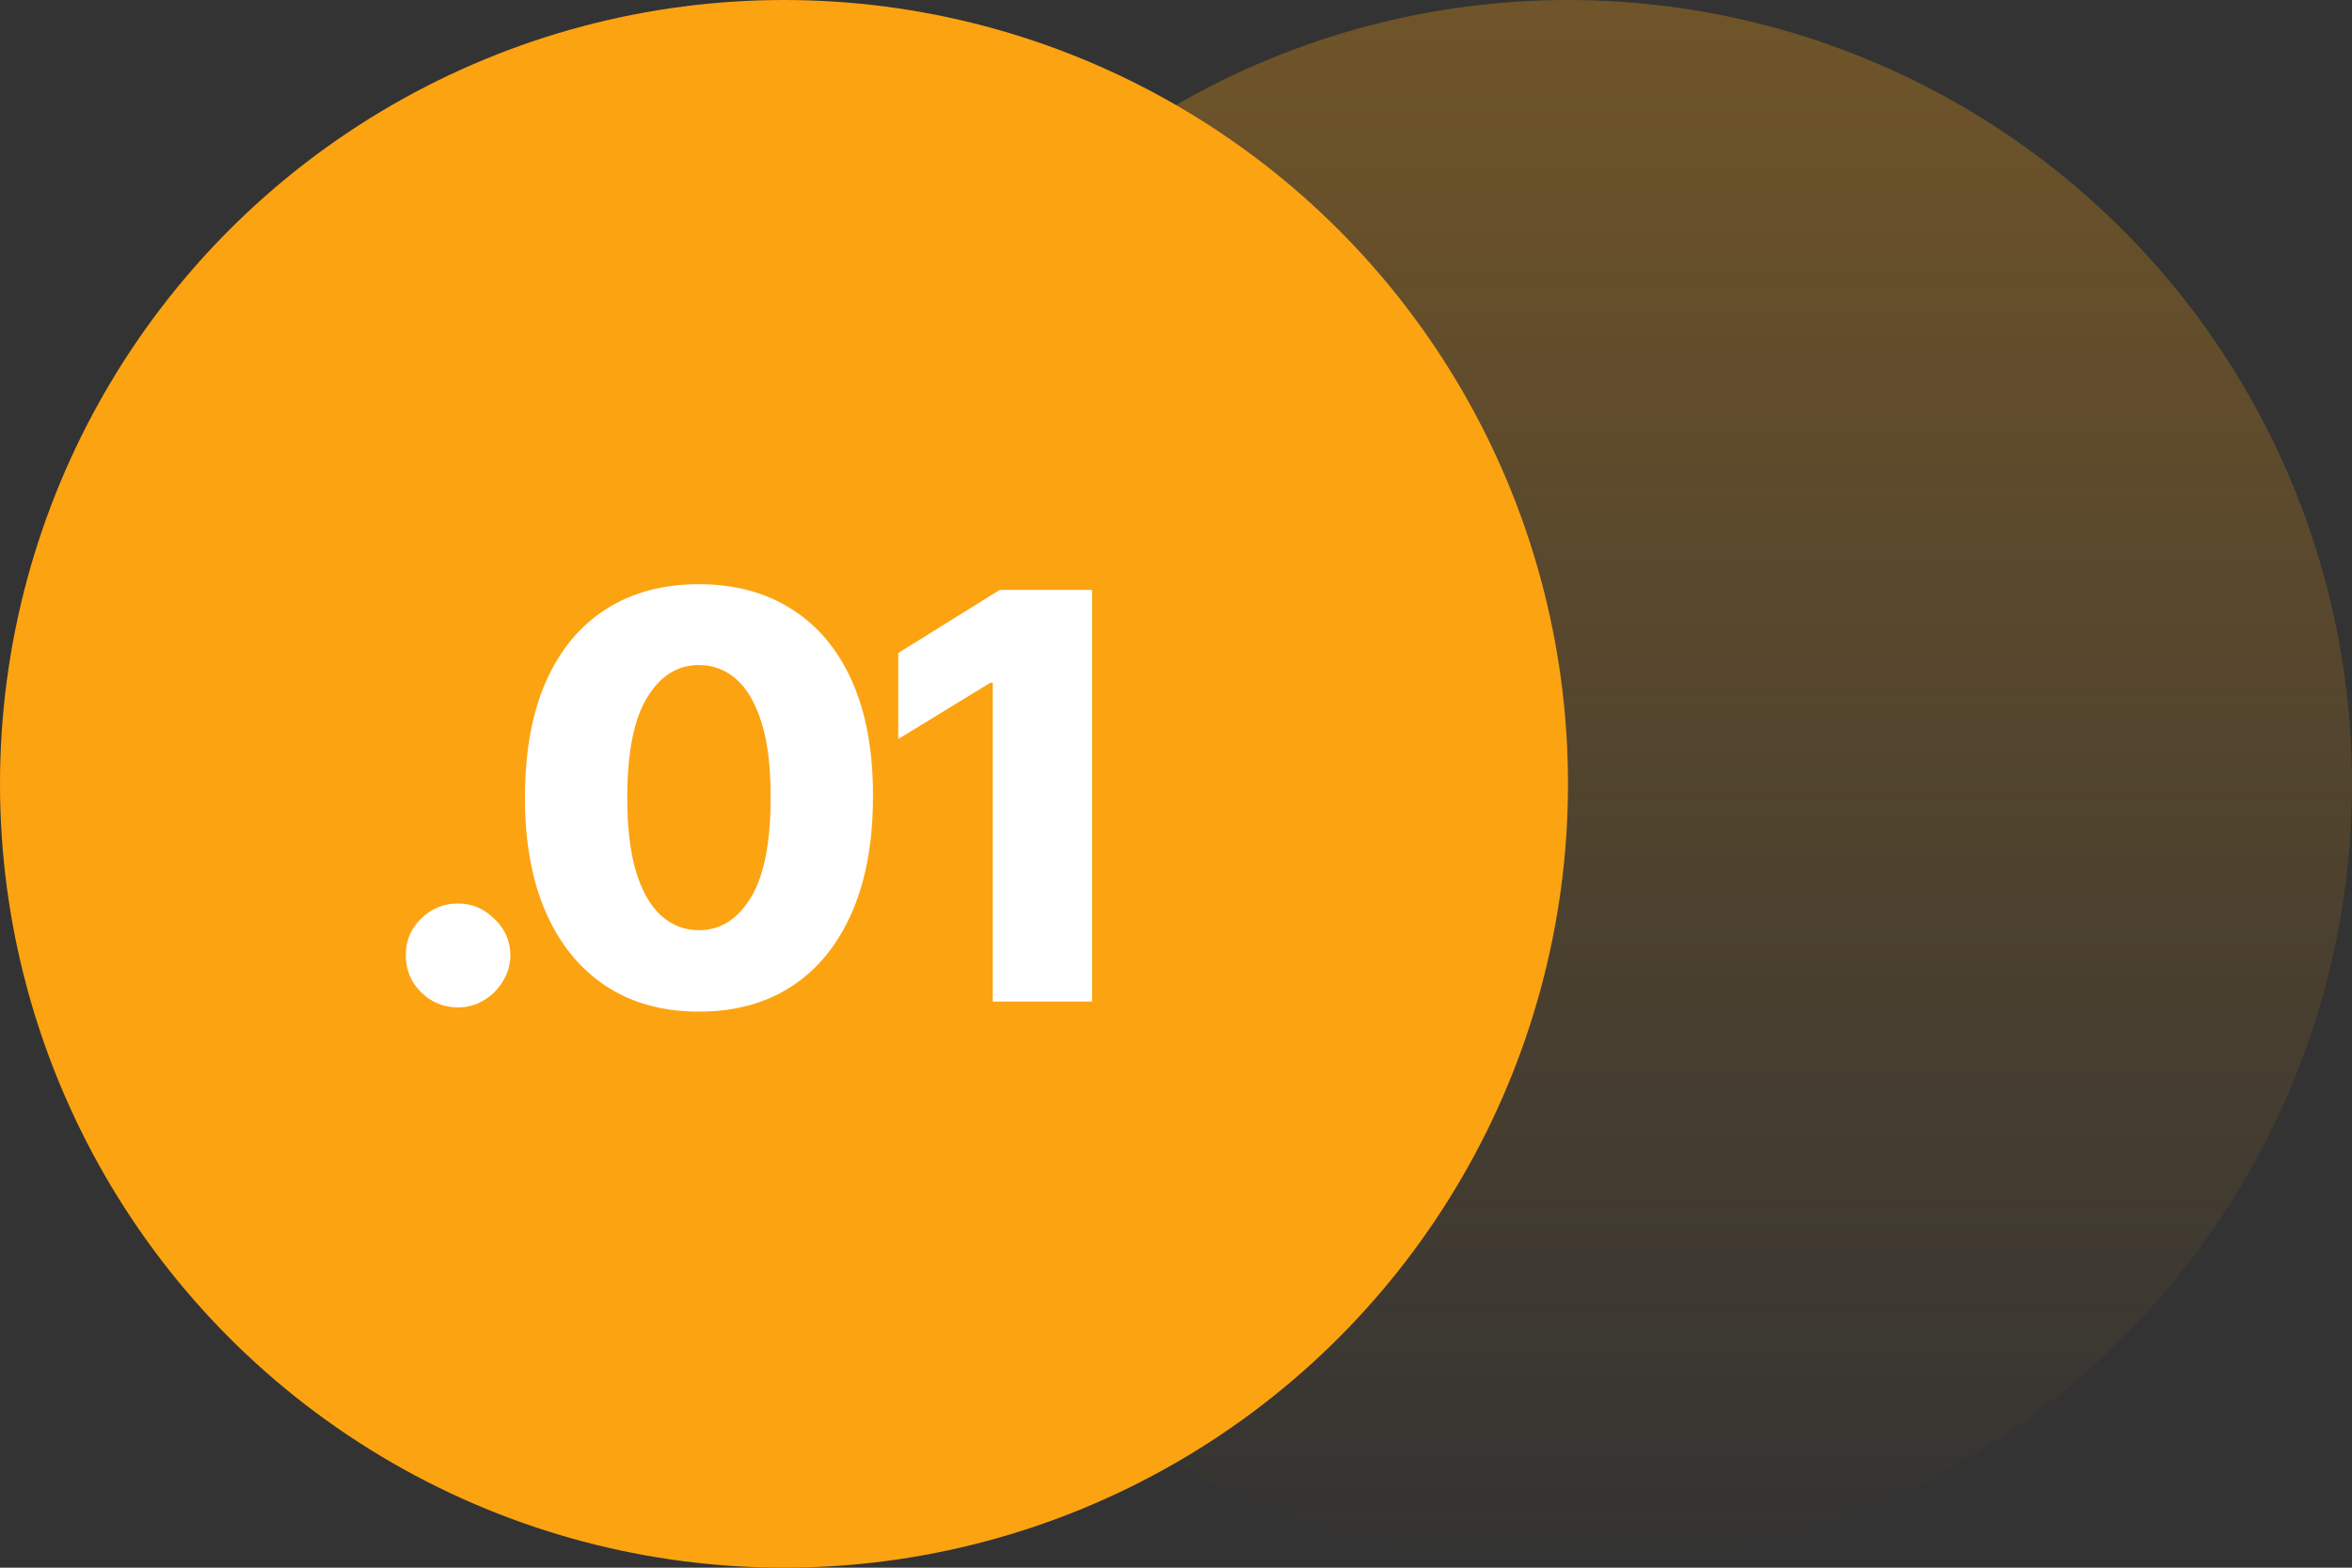 <?xml version="1.0" encoding="UTF-8"?> <svg xmlns="http://www.w3.org/2000/svg" width="108" height="72" viewBox="0 0 108 72" fill="none"><rect x="0" y="0" width="108" height="72" fill="#333333" stroke="none"/><circle cx="72" cy="36" r="36" fill="url(#paint0_linear_93_18)" fill-opacity="0.3"></circle><circle cx="36" cy="36" r="36" fill="#FCA311"></circle><path d="M21.037 46.268C20.372 46.268 19.803 46.034 19.329 45.566C18.861 45.098 18.63 44.532 18.636 43.867C18.63 43.215 18.861 42.658 19.329 42.196C19.803 41.728 20.372 41.494 21.037 41.494C21.665 41.494 22.219 41.728 22.699 42.196C23.185 42.658 23.431 43.215 23.437 43.867C23.431 44.31 23.314 44.714 23.087 45.077C22.865 45.44 22.573 45.729 22.209 45.945C21.852 46.16 21.462 46.268 21.037 46.268ZM32.09 46.462C30.441 46.462 29.019 46.071 27.825 45.289C26.631 44.501 25.71 43.372 25.064 41.901C24.418 40.423 24.098 38.648 24.104 36.573C24.11 34.499 24.433 32.738 25.073 31.292C25.72 29.839 26.637 28.734 27.825 27.977C29.019 27.214 30.441 26.832 32.09 26.832C33.74 26.832 35.162 27.214 36.356 27.977C37.556 28.734 38.48 29.839 39.126 31.292C39.772 32.745 40.092 34.505 40.086 36.573C40.086 38.654 39.763 40.432 39.117 41.91C38.47 43.387 37.55 44.517 36.356 45.298C35.168 46.074 33.746 46.462 32.09 46.462ZM32.09 42.722C33.075 42.722 33.872 42.221 34.482 41.217C35.091 40.208 35.393 38.66 35.387 36.573C35.387 35.207 35.248 34.08 34.971 33.194C34.694 32.301 34.309 31.637 33.817 31.2C33.325 30.762 32.749 30.544 32.09 30.544C31.112 30.544 30.321 31.04 29.718 32.031C29.114 33.015 28.81 34.53 28.803 36.573C28.797 37.958 28.93 39.106 29.201 40.017C29.477 40.928 29.865 41.608 30.364 42.057C30.863 42.501 31.438 42.722 32.09 42.722ZM50.147 27.091V46H45.586V31.357H45.475L41.247 33.942V29.99L45.909 27.091H50.147Z" fill="white"></path><defs><linearGradient id="paint0_linear_93_18" x1="72" y1="0" x2="72" y2="72" gradientUnits="userSpaceOnUse"><stop stop-color="#FCA311"></stop><stop offset="1" stop-color="#FCA311" stop-opacity="0"></stop></linearGradient></defs></svg> 